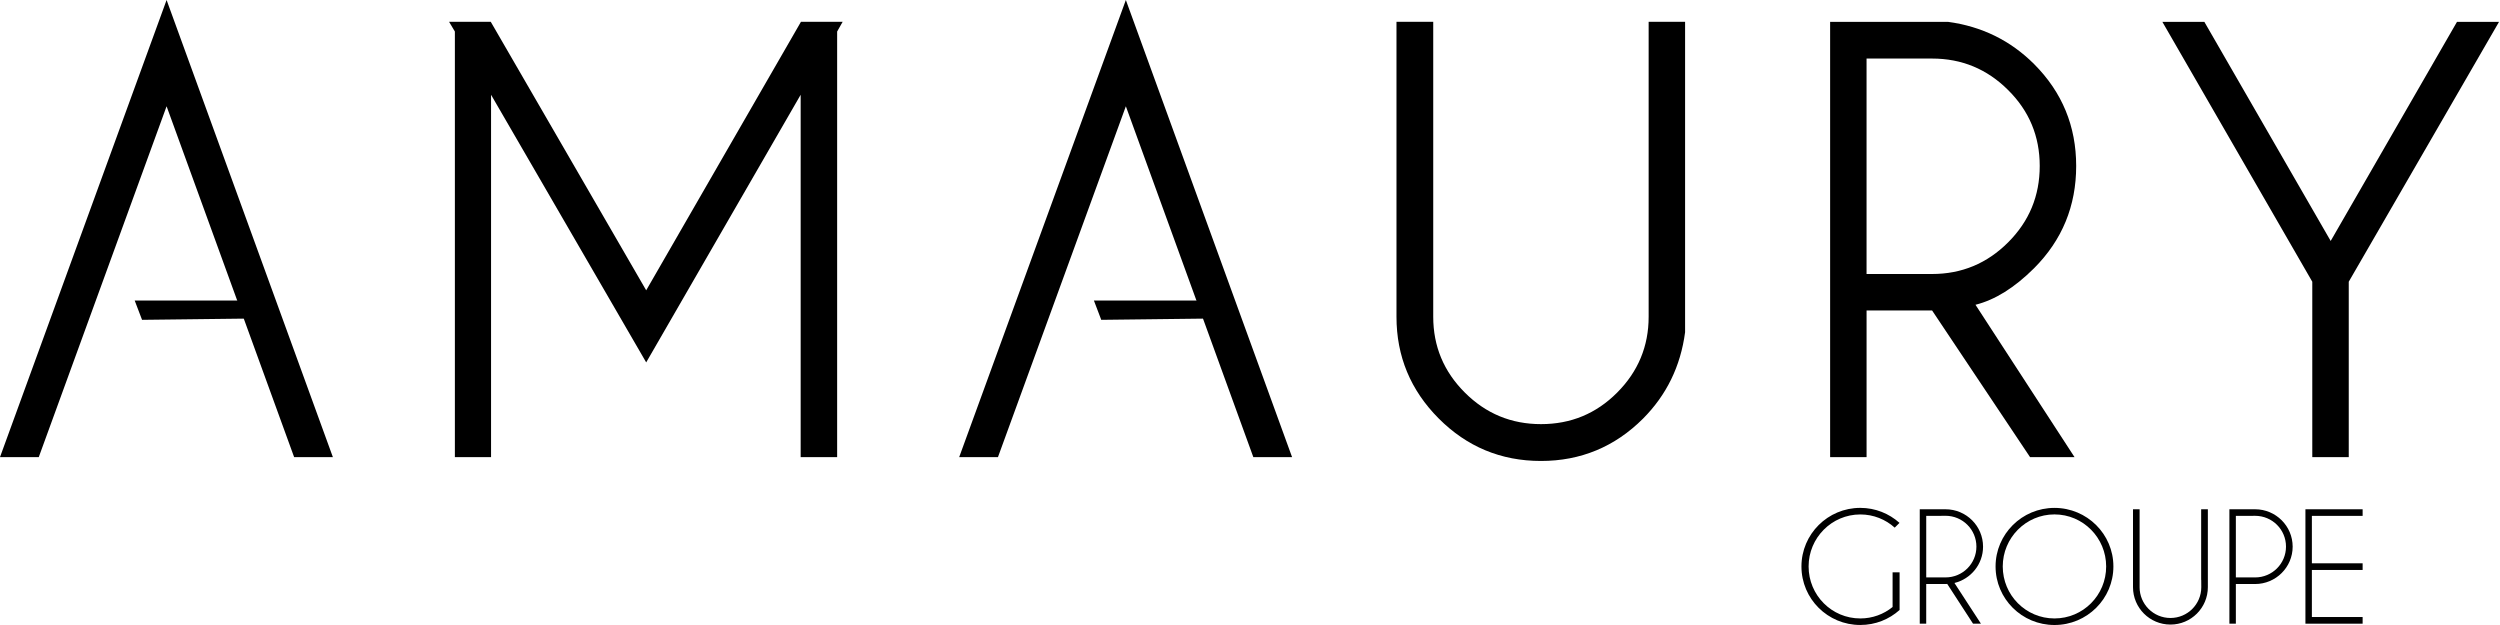 <svg width="140" height="35" viewBox="0 0 140 35" fill="none" xmlns="http://www.w3.org/2000/svg">
<path d="M92.323 1.222H94.365V18.606C94.113 20.515 93.321 22.127 92.006 23.447C90.43 25.02 88.519 25.814 86.296 25.814C84.05 25.814 82.145 25.016 80.569 23.436C78.992 21.854 78.203 19.956 78.203 17.738V1.222H80.261V17.739C80.261 19.389 80.848 20.804 82.031 21.984C83.21 23.163 84.631 23.751 86.297 23.751C87.969 23.751 89.389 23.163 90.562 21.984C91.737 20.804 92.324 19.389 92.324 17.739V1.222H92.323Z" fill="black"/>
<path d="M108.197 17.386H104.528V25.599H102.487V1.223H109.083C110.978 1.477 112.588 2.269 113.909 3.588C115.483 5.164 116.266 7.069 116.266 9.295C116.266 11.536 115.482 13.443 113.909 15.02C112.81 16.114 111.72 16.794 110.627 17.067L116.174 25.599H113.683L108.197 17.386ZM104.527 3.279V15.344H108.196C109.857 15.344 111.276 14.752 112.455 13.572C113.636 12.393 114.225 10.967 114.225 9.295C114.225 7.633 113.636 6.214 112.455 5.043C111.276 3.866 109.857 3.279 108.196 3.279H104.527Z" fill="black"/>
<path d="M129.488 15.777L121.092 1.223H123.443L130.518 13.494L137.592 1.223H139.946L131.53 15.777V25.598H129.488V15.777Z" fill="black"/>
<path d="M7.955 17.911L7.542 16.828H14.89V17.828L7.955 17.911Z" fill="black"/>
<path d="M0 25.598H2.171L9.329 5.951L16.471 25.598H18.641L9.329 0L0 25.598Z" fill="black"/>
<path d="M61.67 17.911L61.258 16.828H68.605V17.828L61.67 17.911Z" fill="black"/>
<path d="M53.715 25.598H55.886L63.048 5.951L70.186 25.598H72.356L63.048 0L53.715 25.598Z" fill="black"/>
<path d="M27.483 1.222L36.187 16.258L44.853 1.222H47.188L46.88 1.766V25.598H44.837V5.307L36.187 20.294L27.499 5.307V25.598H25.473V1.766L25.149 1.222H27.483Z" fill="black"/>
<path fill-rule="evenodd" clip-rule="evenodd" d="M132.307 28.889V28.519H129.104V34.926H132.307V34.553H129.465V31.918H132.307V31.545H129.465V28.889H132.307Z" fill="black"/>
<path fill-rule="evenodd" clip-rule="evenodd" d="M126.286 28.519H124.846V34.926H125.208V32.705H126.287C127.447 32.705 128.389 31.766 128.389 30.612C128.388 29.459 127.447 28.519 126.286 28.519ZM126.286 32.336H126.298H125.208V28.889H125.853L126.287 28.886C127.246 28.886 128.016 29.656 128.016 30.611C128.015 31.564 127.245 32.336 126.286 32.336Z" fill="black"/>
<path fill-rule="evenodd" clip-rule="evenodd" d="M111.051 30.612C111.051 29.46 110.112 28.519 108.949 28.519H107.506V34.926H107.868V32.705H108.949C108.983 32.705 109.013 32.7 109.045 32.7L110.49 34.926H110.932L109.449 32.647C110.368 32.421 111.051 31.6 111.051 30.612ZM107.868 28.889H108.513L108.95 28.884C109.908 28.884 110.679 29.658 110.679 30.611C110.679 31.565 109.908 32.335 108.95 32.335H108.965H107.869V28.889H107.868Z" fill="black"/>
<path fill-rule="evenodd" clip-rule="evenodd" d="M123.265 28.519V32.468H123.269L123.272 32.88C123.272 33.835 122.502 34.607 121.545 34.607C120.591 34.607 119.817 33.835 119.817 32.88L119.818 32.893V28.519H119.448V32.88C119.448 34.041 120.387 34.976 121.545 34.976C122.699 34.976 123.64 34.041 123.64 32.88V28.519H123.265V28.519Z" fill="black"/>
<path fill-rule="evenodd" clip-rule="evenodd" d="M115.05 28.442C113.228 28.442 111.752 29.913 111.752 31.721C111.752 33.535 113.228 35 115.05 35C116.874 35 118.35 33.534 118.35 31.721C118.35 29.913 116.874 28.442 115.05 28.442ZM115.05 34.633C113.449 34.633 112.154 33.334 112.154 31.721C112.154 30.118 113.449 28.807 115.05 28.807C116.654 28.807 117.945 30.118 117.945 31.721C117.946 33.334 116.654 34.633 115.05 34.633Z" fill="black"/>
<path fill-rule="evenodd" clip-rule="evenodd" d="M105.985 33.992C105.491 34.395 104.86 34.633 104.178 34.633C102.576 34.633 101.282 33.335 101.282 31.721C101.282 30.118 102.576 28.809 104.178 28.809C104.918 28.809 105.592 29.088 106.104 29.548L106.372 29.281C105.788 28.76 105.023 28.441 104.174 28.441C102.358 28.441 100.881 29.911 100.881 31.721C100.881 33.537 102.358 34.999 104.174 34.999C105.027 34.999 105.793 34.682 106.377 34.159V32.05H105.985V33.992V33.992Z" fill="black"/>
</svg>
